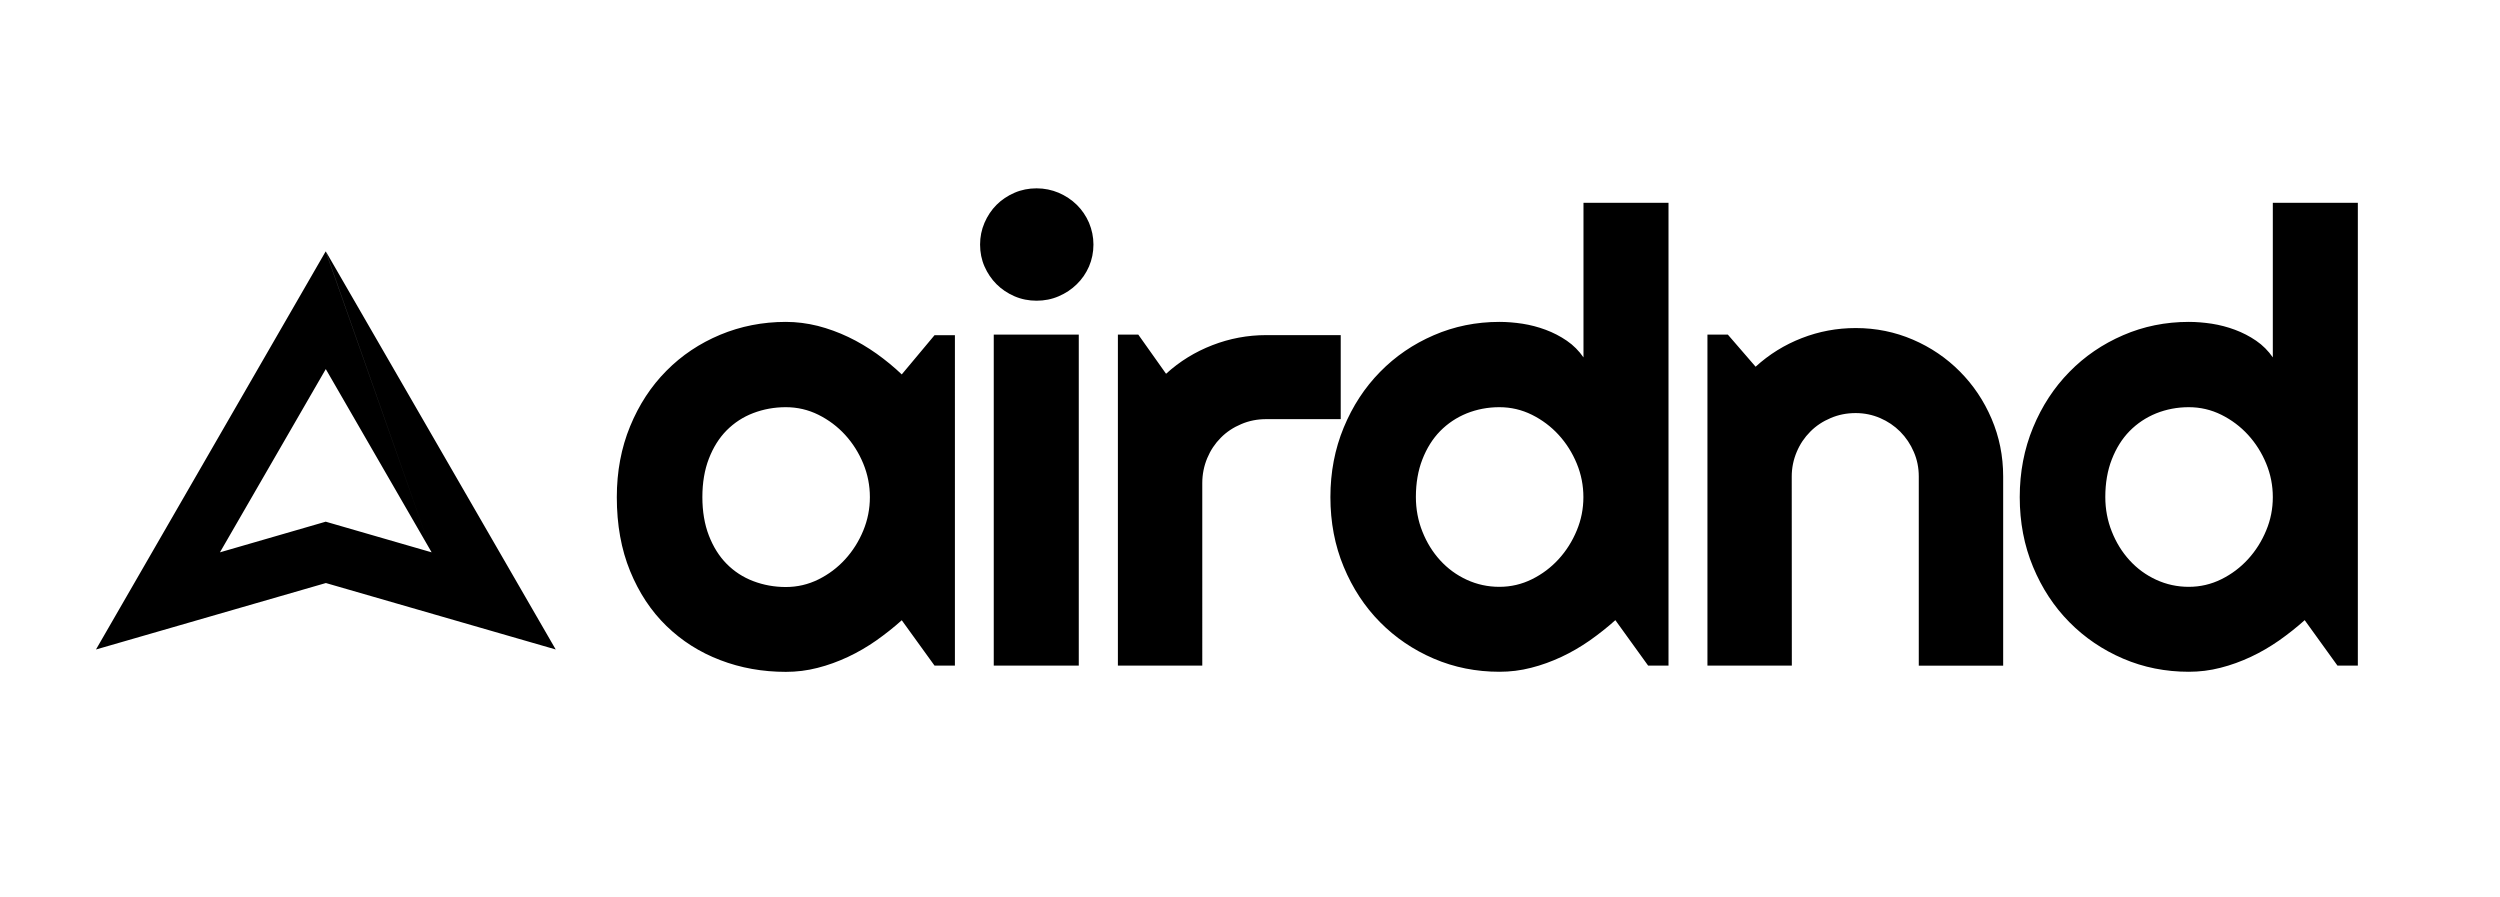 <svg viewBox="0 0 2761 991" xmlns="http://www.w3.org/2000/svg">
<path fill="currentColor" fill-rule="nonzero" d="M1054.6,735.1h-22.5L995.9,685c-8.9,8-18.3,15.4-28.2,22.4c-9.9,6.9-20.3,13-31.2,18.1c-10.9,5.1-22.1,9.2-33.6,12.1
	c-11.5,3-23.2,4.4-35,4.4c-25.7,0-49.9-4.3-72.5-13c-22.6-8.6-42.4-21.2-59.4-37.7s-30.3-36.7-40.1-60.6
	c-9.8-23.9-14.7-51.1-14.7-81.6c0-28.4,4.9-54.5,14.7-78.3c9.8-23.8,23.1-44.2,40.1-61.3c16.9-17.1,36.7-30.3,59.4-39.8
	c22.6-9.4,46.8-14.2,72.5-14.2c11.8,0,23.5,1.5,35.2,4.4c11.6,3,22.9,7.1,33.8,12.3c10.9,5.2,21.3,11.4,31.2,18.4
	c9.9,7.1,19.2,14.7,27.8,22.9l36.2-43.3h22.5V735.1z M960.7,549c0-12.7-2.4-25.1-7.3-37c-4.9-11.9-11.6-22.5-20-31.7
	s-18.3-16.6-29.5-22.2c-11.3-5.6-23.3-8.4-36-8.4c-12.7,0-24.7,2.2-36,6.5c-11.3,4.3-21,10.7-29.4,19.1
	c-8.3,8.4-14.8,18.8-19.6,31.2s-7.2,26.6-7.2,42.5s2.4,30.1,7.2,42.5s11.3,22.8,19.6,31.2c8.3,8.4,18.1,14.8,29.4,19.1
	c11.3,4.3,23.3,6.5,36,6.5c12.7,0,24.7-2.8,36-8.4c11.3-5.6,21.1-13,29.5-22.2c8.4-9.2,15.1-19.8,20-31.7
	C958.3,574.1,960.7,561.8,960.7,549z M1207.6,270.1c0,8.6-1.7,16.7-4.9,24.2c-3.3,7.5-7.8,14.1-13.5,19.6c-5.7,5.6-12.3,10-20,13.3
	c-7.6,3.3-15.8,4.9-24.4,4.9c-8.6,0-16.8-1.6-24.4-4.9c-7.6-3.3-14.2-7.7-19.8-13.3c-5.6-5.6-10-12.1-13.3-19.6
	c-3.3-7.5-4.9-15.6-4.9-24.2c0-8.4,1.6-16.4,4.9-24.1c3.3-7.6,7.7-14.2,13.3-19.8c5.6-5.6,12.2-10,19.8-13.3
	c7.6-3.3,15.8-4.9,24.4-4.9c8.6,0,16.8,1.7,24.4,4.9c7.6,3.3,14.3,7.7,20,13.3c5.7,5.6,10.2,12.2,13.5,19.8
	C1205.9,253.7,1207.6,261.7,1207.6,270.1z M1191.4,735.1h-93.9V369.5h93.9V735.1z M1327.8,735.1h-93.2V369.5h22.5l30.7,43.3
	c15-13.7,32.1-24.2,51.2-31.6s38.9-11.1,59.4-11.1h82.3v92.8h-82.3c-9.8,0-19,1.8-27.6,5.5c-8.6,3.6-16.2,8.6-22.5,15
	c-6.4,6.4-11.4,13.9-15,22.5c-3.6,8.6-5.5,17.9-5.5,27.6V735.1z M1842.7,735.1h-22.5l-36.2-50.2c-8.9,8-18.3,15.4-28.2,22.4
	c-9.9,6.9-20.3,13-31.2,18.1s-22.1,9.2-33.6,12.1c-11.5,3-23.2,4.4-35,4.4c-25.7,0-49.9-4.8-72.5-14.5
	c-22.6-9.7-42.4-23.1-59.4-40.3c-17-17.2-30.3-37.5-40.1-61.1c-9.8-23.5-14.7-49.2-14.7-77c0-27.5,4.9-53.1,14.7-76.8
	c9.8-23.7,23.1-44.1,40.1-61.4c16.9-17.3,36.7-30.8,59.4-40.6c22.6-9.8,46.8-14.7,72.5-14.7c8.2,0,16.7,0.7,25.4,2
	c8.8,1.4,17.3,3.6,25.6,6.7c8.3,3.1,16.1,7.1,23.4,12.1c7.3,5,13.4,11.2,18.4,18.4V224h93.9L1842.7,735.1L1842.7,735.1z M1748.7,549
	c0-12.7-2.4-25.1-7.3-37c-4.9-11.9-11.6-22.5-20-31.7s-18.3-16.6-29.5-22.2c-11.3-5.6-23.3-8.4-36-8.4c-12.7,0-24.7,2.3-36,6.8
	c-11.3,4.6-21,11.1-29.4,19.6c-8.3,8.5-14.8,18.9-19.6,31.2s-7.2,26.2-7.2,41.6c0,13.4,2.4,26.2,7.2,38.2
	c4.8,12.1,11.3,22.6,19.6,31.7s18.1,16.3,29.4,21.5c11.3,5.2,23.3,7.8,36,7.8c12.7,0,24.7-2.8,36-8.4c11.3-5.6,21.1-13,29.5-22.2
	c8.4-9.2,15.1-19.8,20-31.7C1746.3,574.1,1748.7,561.8,1748.7,549z M1978.9,735.1h-93.2V369.5h22.5l30.7,35.5
	c15-13.7,32-24.2,51-31.6s38.8-11.1,59.6-11.1c22.3,0,43.3,4.3,63.1,12.8s37.1,20.3,51.9,35.2c14.8,14.9,26.5,32.3,35,52.2
	c8.5,19.9,12.8,41.1,12.8,63.7v209h-93.2v-209c0-9.6-1.8-18.6-5.5-27.1c-3.6-8.5-8.7-16-15-22.4c-6.4-6.4-13.8-11.4-22.2-15
	s-17.4-5.5-27-5.5c-9.8,0-19,1.8-27.6,5.5c-8.6,3.6-16.2,8.6-22.5,15c-6.4,6.4-11.4,13.8-15,22.4c-3.6,8.5-5.5,17.6-5.5,27.1
	L1978.9,735.1L1978.9,735.1z M2604,735.1h-22.5l-36.2-50.2c-8.9,8-18.3,15.4-28.2,22.4c-9.9,6.9-20.3,13-31.2,18.1
	s-22.1,9.2-33.6,12.1c-11.5,3-23.2,4.4-35,4.4c-25.7,0-49.9-4.8-72.5-14.5c-22.6-9.7-42.4-23.1-59.4-40.3s-30.3-37.5-40.1-61.1
	c-9.8-23.5-14.7-49.2-14.7-77c0-27.5,4.9-53.1,14.7-76.8c9.8-23.7,23.1-44.1,40.1-61.4c16.9-17.3,36.7-30.8,59.4-40.6
	c22.6-9.8,46.8-14.7,72.5-14.7c8.2,0,16.7,0.7,25.4,2c8.8,1.4,17.3,3.6,25.6,6.7s16.1,7.1,23.4,12.1c7.3,5,13.4,11.2,18.4,18.4V224
	h93.9L2604,735.1L2604,735.1z M2510.1,549c0-12.7-2.4-25.1-7.3-37c-4.9-11.9-11.6-22.5-20-31.7s-18.3-16.6-29.5-22.2
	c-11.3-5.6-23.3-8.4-36-8.4s-24.7,2.3-36,6.8c-11.3,4.6-21,11.1-29.4,19.6c-8.3,8.5-14.8,18.9-19.6,31.2
	c-4.8,12.3-7.2,26.2-7.2,41.6c0,13.4,2.4,26.2,7.2,38.2c4.8,12.1,11.3,22.6,19.6,31.7s18.1,16.3,29.4,21.5c11.3,5.2,23.3,7.8,36,7.8
	s24.7-2.8,36-8.4s21.1-13,29.5-22.2c8.4-9.2,15.1-19.8,20-31.7C2507.7,574.1,2510.1,561.8,2510.1,549z M476.7,610L359.8,407.6
	L242.9,610l116.8-332.4 M242.9,610l116.8-332.4L106,717.3l253.9-141.2L242.9,610z M476.7,610l-116.8-33.8l253.9,141.2l-254-439.8
	 M359.8,576.1L106,717.3l253.9-73.4l253.9,73.4L359.8,576.1z"/>
</svg>
